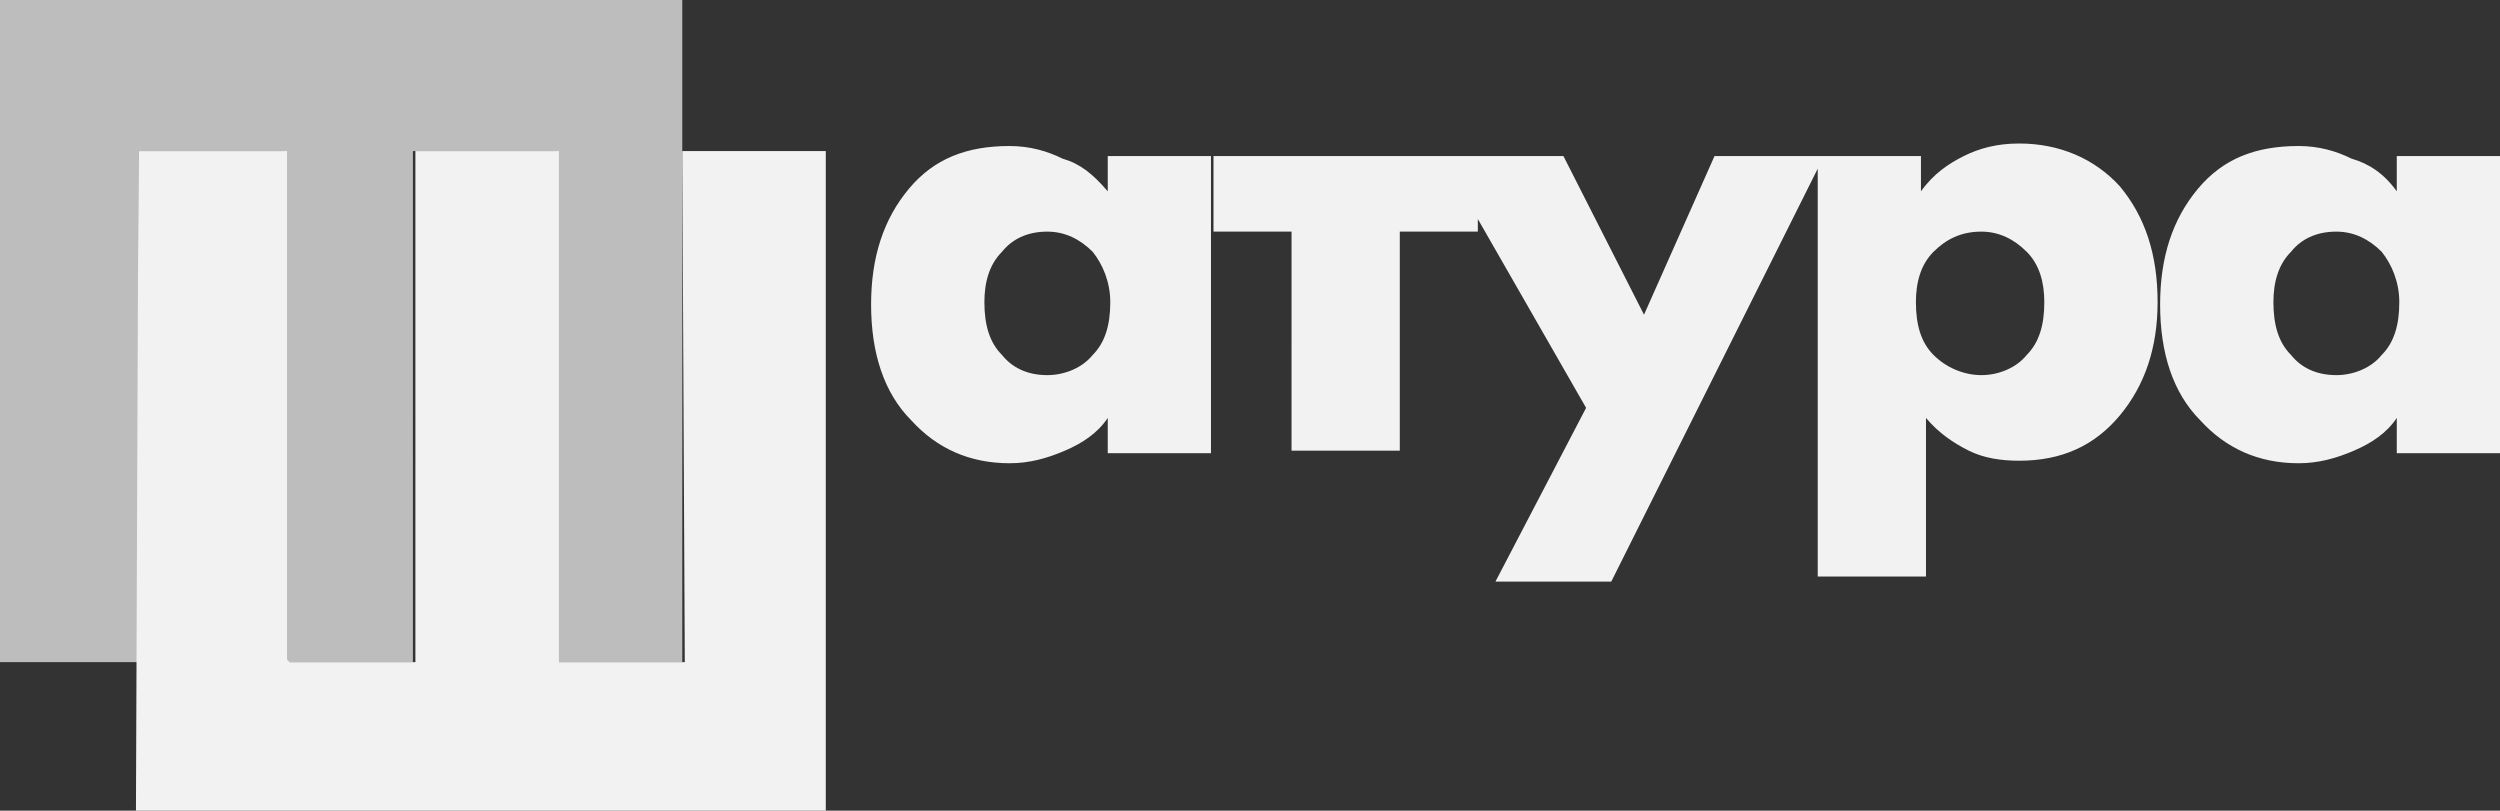<svg xmlns="http://www.w3.org/2000/svg" width="99.3" height="32.2" viewBox="0 0 99.3 32.2"><rect x="0" y="0" width="99.3" height="32.2" fill="#333333" stroke="none"/><path d="M27.1 6v20.3h-5V6h-5.7v20.3h-5l-.1-.1V6H5.5v20.3H0V0h27.1v6z" fill="#bdbdbd"/><path d="M92.8 14.9c.7 0 1.4-.3 1.8-.8.5-.5.7-1.2.7-2.1 0-.8-.3-1.5-.7-2-.5-.5-1.1-.8-1.8-.8-.8 0-1.4.3-1.8.8-.5.5-.7 1.2-.7 2 0 .9.2 1.6.7 2.1.4.5 1 .8 1.8.8zm2.4-7.3V6.2h4.1V18h-4.1v-1.4c-.4.6-1 1-1.7 1.3-.7.3-1.4.5-2.2.5-1.6 0-2.9-.6-3.9-1.7-1.1-1.1-1.6-2.7-1.6-4.6 0-1.9.5-3.4 1.5-4.6 1-1.2 2.3-1.7 4-1.7.8 0 1.5.2 2.1.5.7.2 1.3.6 1.8 1.3zm-16.5 7.3c.7 0 1.4-.3 1.8-.8.5-.5.7-1.2.7-2.1 0-.8-.2-1.5-.7-2-.5-.5-1.1-.8-1.8-.8-.8 0-1.4.3-1.9.8s-.7 1.2-.7 2c0 .9.2 1.6.7 2.1.5.5 1.2.8 1.9.8zM57.1 6.2h5l3.2 6.3 2.8-6.3h8.2v1.4c.5-.7 1.1-1.1 1.7-1.4.6-.3 1.3-.5 2.2-.5 1.6 0 3 .6 4 1.7 1 1.2 1.5 2.7 1.5 4.6 0 1.8-.5 3.3-1.5 4.5-1 1.2-2.3 1.8-4 1.8-.7 0-1.4-.1-2-.4-.6-.3-1.2-.7-1.7-1.3v6.3h-4.3V6.7L64 23.1h-4.6l3.6-6.9-4.3-7.5v.5h-3.1v8.7h-4.3V9.2h-3.1v-3h8.9zm-15.5 8.7c.7 0 1.4-.3 1.8-.8.5-.5.7-1.2.7-2.1 0-.8-.3-1.5-.7-2-.5-.5-1.1-.8-1.8-.8-.8 0-1.4.3-1.8.8-.5.5-.7 1.2-.7 2 0 .9.2 1.6.7 2.1.4.5 1 .8 1.8.8zM44 7.6V6.2h4.1V18H44v-1.4c-.4.6-1 1-1.7 1.3-.7.3-1.4.5-2.2.5-1.6 0-2.9-.6-3.9-1.7-1.1-1.1-1.6-2.7-1.6-4.6 0-1.9.5-3.4 1.5-4.6 1-1.2 2.3-1.7 4-1.7.8 0 1.5.2 2.1.5.7.2 1.2.6 1.8 1.3zM27.1 6h5.7v26.2H5.4L5.5 6h5.9v20.2l.1.1h5V6h5.7v20.3h5L27.1 6z" fill="#f2f2f2"/></svg>